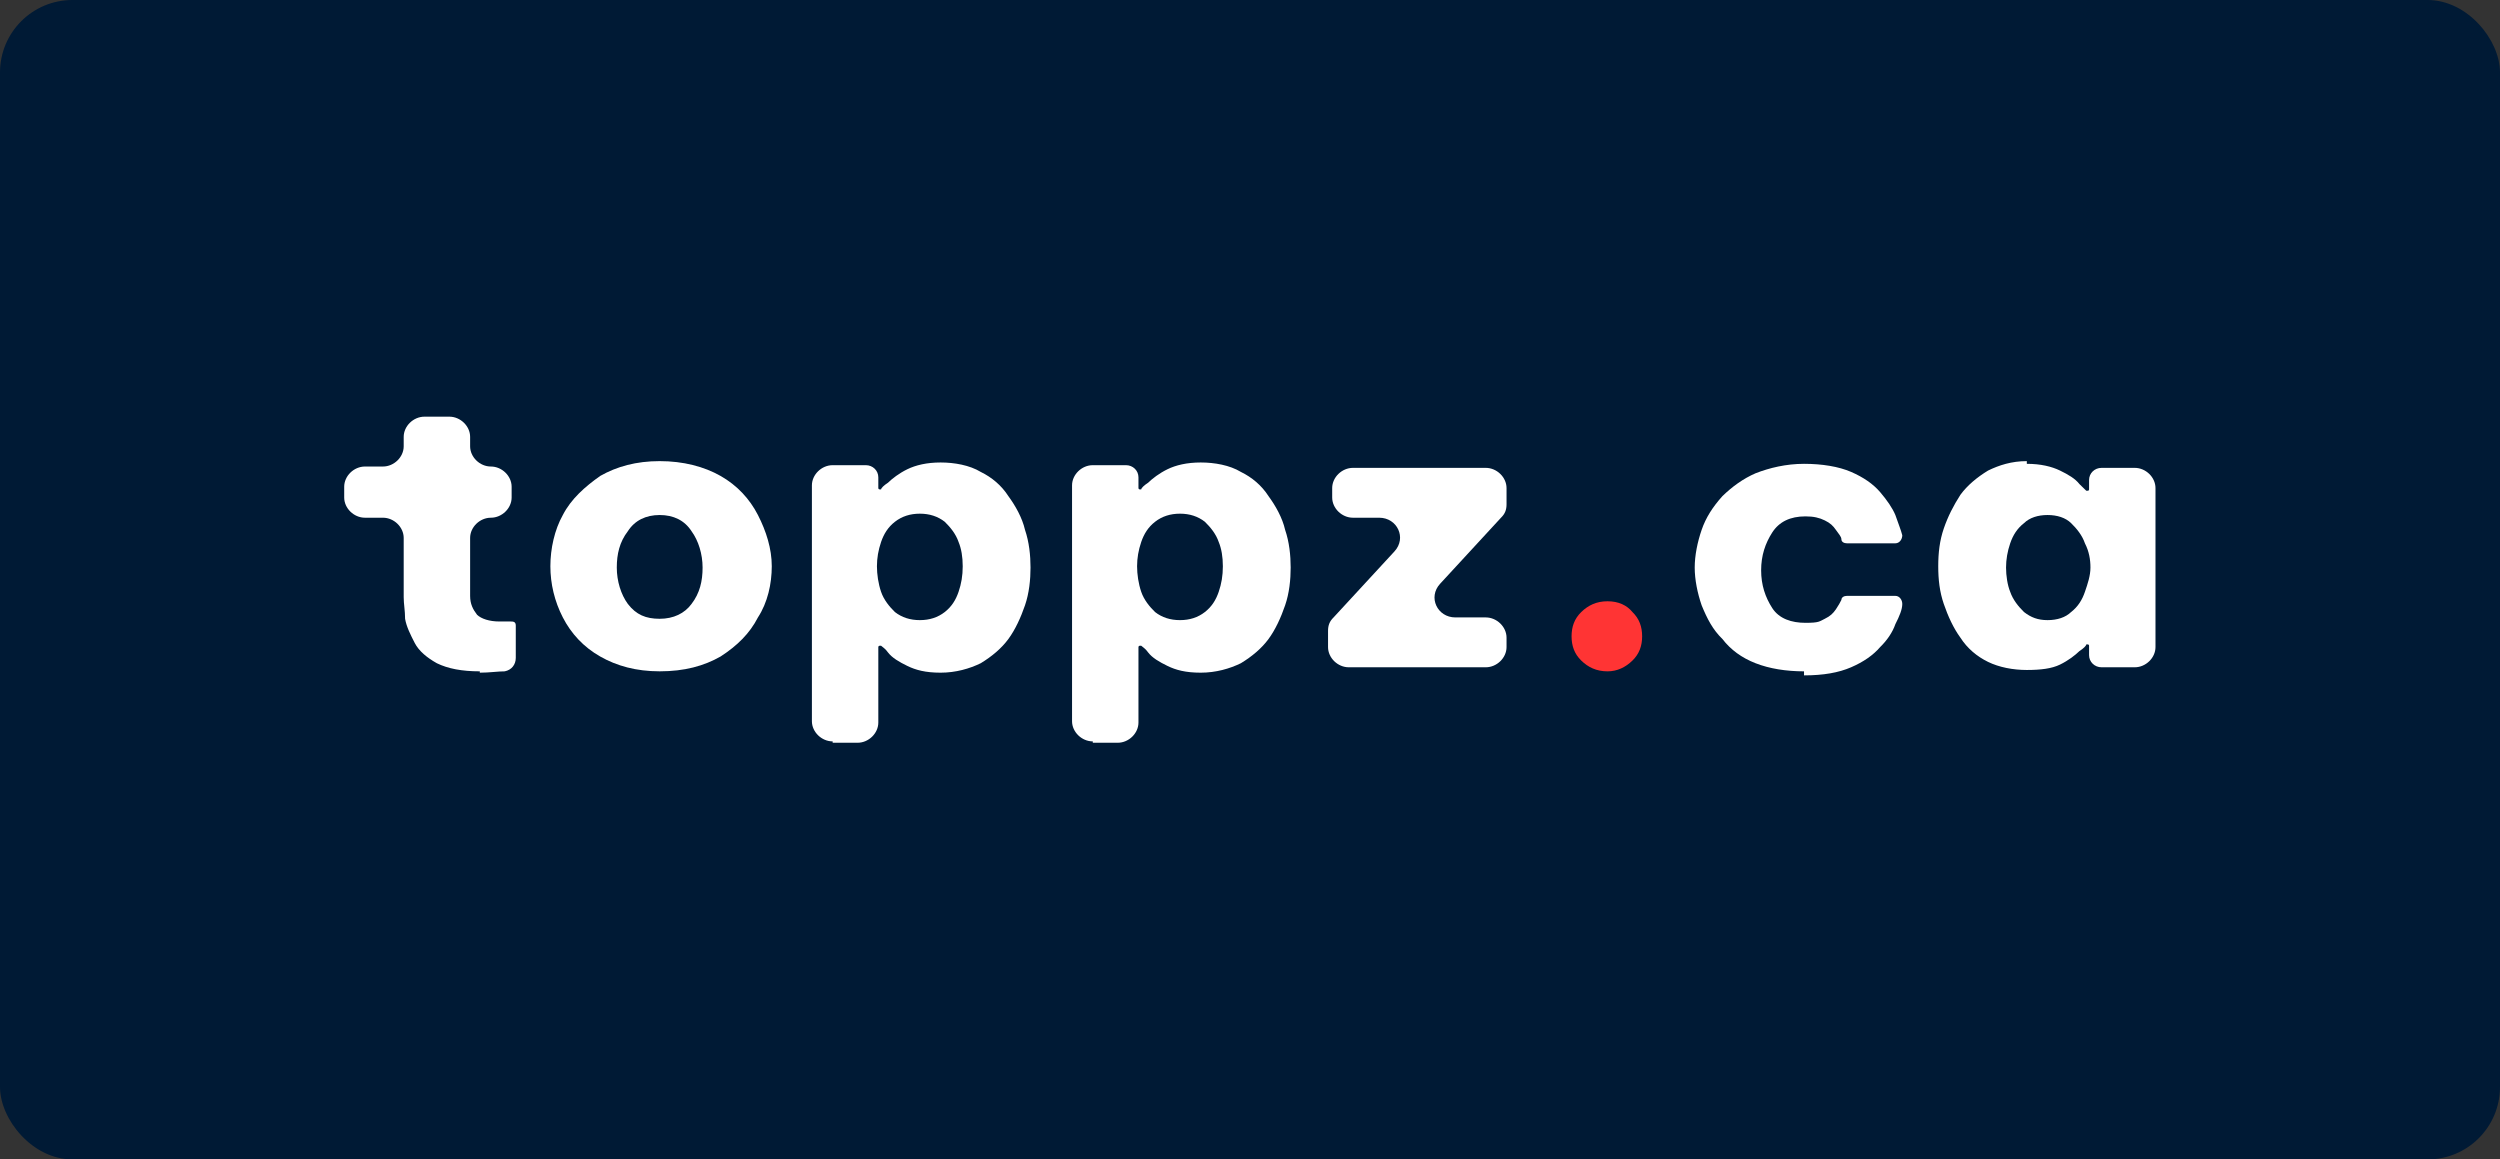 <?xml version="1.0" encoding="utf-8"?>
<svg xmlns="http://www.w3.org/2000/svg" width="138" height="64" viewBox="0 0 138 64" fill="none">
<rect x="0" y="0" width="138" height="64" fill="#333333" stroke="none"/>
<rect width="138" height="64" rx="4" fill="#001A35"/>
<g clip-path="url(#clip0_5478_10007)">
<path d="M26.485 37.058C25.492 37.058 24.729 36.909 24.117 36.612C23.583 36.314 23.125 35.942 22.895 35.496C22.666 35.05 22.437 34.603 22.361 34.157C22.361 33.711 22.284 33.339 22.284 32.967V29.694C22.284 29.099 21.75 28.578 21.139 28.578H20.146C19.535 28.578 19 28.058 19 27.463V26.868C19 26.273 19.535 25.752 20.146 25.752H21.139C21.75 25.752 22.284 25.231 22.284 24.636V24.116C22.284 23.521 22.819 23 23.43 23H24.805C25.416 23 25.951 23.521 25.951 24.116V24.636C25.951 25.231 26.485 25.752 27.096 25.752C27.707 25.752 28.242 26.273 28.242 26.868V27.463C28.242 28.058 27.707 28.578 27.096 28.578C26.485 28.578 25.951 29.099 25.951 29.694V32.893C25.951 33.339 26.104 33.636 26.333 33.934C26.562 34.157 27.02 34.306 27.555 34.306C28.089 34.306 28.013 34.306 28.166 34.306C28.319 34.306 28.471 34.306 28.471 34.529V36.314C28.471 36.686 28.242 36.983 27.86 37.058C27.478 37.058 27.02 37.132 26.485 37.132V37.058Z" fill="white"/>
<path d="M36.415 37.057C35.117 37.057 34.047 36.76 33.131 36.239C32.214 35.718 31.527 34.975 31.068 34.082C30.61 33.19 30.381 32.223 30.381 31.256C30.381 30.289 30.61 29.247 31.068 28.429C31.527 27.537 32.29 26.867 33.131 26.272C34.047 25.752 35.117 25.454 36.415 25.454C37.714 25.454 38.859 25.752 39.776 26.272C40.692 26.793 41.38 27.537 41.838 28.429C42.296 29.322 42.602 30.289 42.602 31.256C42.602 32.223 42.373 33.264 41.838 34.082C41.38 34.975 40.692 35.644 39.776 36.239C38.859 36.76 37.79 37.057 36.415 37.057ZM36.415 34.157C37.179 34.157 37.79 33.859 38.172 33.338C38.63 32.743 38.783 32.074 38.783 31.33C38.783 30.586 38.554 29.843 38.172 29.322C37.79 28.727 37.179 28.429 36.415 28.429C35.651 28.429 35.04 28.727 34.658 29.322C34.2 29.917 34.047 30.586 34.047 31.33C34.047 32.074 34.276 32.818 34.658 33.338C35.117 33.934 35.651 34.157 36.415 34.157Z" fill="white"/>
<path d="M45.963 40.925C45.352 40.925 44.817 40.405 44.817 39.81V26.793C44.817 26.198 45.352 25.678 45.963 25.678H47.796C48.178 25.678 48.483 25.975 48.483 26.347V26.942C48.483 26.942 48.483 27.016 48.56 27.016C48.636 27.016 48.636 27.016 48.636 27.016C48.636 26.942 48.789 26.793 49.018 26.645C49.247 26.421 49.629 26.124 50.087 25.901C50.545 25.678 51.157 25.529 51.92 25.529C52.684 25.529 53.524 25.678 54.135 26.049C54.746 26.347 55.281 26.793 55.663 27.388C56.045 27.909 56.427 28.578 56.58 29.248C56.809 29.917 56.885 30.661 56.885 31.33C56.885 32 56.809 32.744 56.58 33.413C56.35 34.083 56.045 34.752 55.663 35.273C55.281 35.793 54.746 36.24 54.135 36.611C53.524 36.909 52.761 37.132 51.92 37.132C51.08 37.132 50.545 36.983 50.087 36.76C49.629 36.537 49.247 36.314 49.018 36.016C48.865 35.793 48.712 35.719 48.636 35.645C48.636 35.645 48.636 35.645 48.56 35.645C48.56 35.645 48.483 35.645 48.483 35.719V39.884C48.483 40.479 47.949 41 47.337 41H45.963V40.925ZM48.407 31.256C48.407 31.702 48.483 32.223 48.636 32.669C48.789 33.116 49.094 33.487 49.4 33.785C49.782 34.083 50.24 34.231 50.775 34.231C51.309 34.231 51.768 34.083 52.15 33.785C52.531 33.487 52.761 33.116 52.913 32.669C53.066 32.223 53.142 31.777 53.142 31.256C53.142 30.735 53.066 30.289 52.913 29.917C52.761 29.471 52.455 29.099 52.15 28.802C51.768 28.504 51.309 28.355 50.775 28.355C50.24 28.355 49.782 28.504 49.4 28.802C49.018 29.099 48.789 29.471 48.636 29.917C48.483 30.364 48.407 30.81 48.407 31.256Z" fill="white"/>
<path d="M60.322 40.925C59.711 40.925 59.177 40.405 59.177 39.81V26.793C59.177 26.198 59.711 25.678 60.322 25.678H62.156C62.538 25.678 62.843 25.975 62.843 26.347V26.942C62.843 26.942 62.843 27.016 62.919 27.016C62.996 27.016 62.996 27.016 62.996 27.016C62.996 26.942 63.149 26.793 63.378 26.645C63.607 26.421 63.989 26.124 64.447 25.901C64.905 25.678 65.516 25.529 66.28 25.529C67.044 25.529 67.884 25.678 68.495 26.049C69.106 26.347 69.641 26.793 70.023 27.388C70.405 27.909 70.787 28.578 70.939 29.248C71.169 29.917 71.245 30.661 71.245 31.33C71.245 32 71.169 32.744 70.939 33.413C70.71 34.083 70.405 34.752 70.023 35.273C69.641 35.793 69.106 36.24 68.495 36.611C67.884 36.909 67.121 37.132 66.28 37.132C65.44 37.132 64.905 36.983 64.447 36.76C63.989 36.537 63.607 36.314 63.378 36.016C63.225 35.793 63.072 35.719 62.996 35.645C62.996 35.645 62.996 35.645 62.919 35.645C62.919 35.645 62.843 35.645 62.843 35.719V39.884C62.843 40.479 62.308 41 61.697 41H60.322V40.925ZM62.767 31.256C62.767 31.702 62.843 32.223 62.996 32.669C63.149 33.116 63.454 33.487 63.76 33.785C64.141 34.083 64.6 34.231 65.135 34.231C65.669 34.231 66.127 34.083 66.509 33.785C66.891 33.487 67.121 33.116 67.273 32.669C67.426 32.223 67.502 31.777 67.502 31.256C67.502 30.735 67.426 30.289 67.273 29.917C67.121 29.471 66.815 29.099 66.509 28.802C66.127 28.504 65.669 28.355 65.135 28.355C64.6 28.355 64.141 28.504 63.76 28.802C63.378 29.099 63.149 29.471 62.996 29.917C62.843 30.364 62.767 30.81 62.767 31.256Z" fill="white"/>
<path d="M74.453 36.834C73.842 36.834 73.308 36.314 73.308 35.719V34.826C73.308 34.529 73.384 34.306 73.613 34.082L76.974 30.438C77.661 29.694 77.127 28.578 76.134 28.578H74.683C74.071 28.578 73.537 28.058 73.537 27.462V26.942C73.537 26.347 74.071 25.826 74.683 25.826H82.015C82.626 25.826 83.161 26.347 83.161 26.942V27.834C83.161 28.132 83.084 28.355 82.855 28.578L79.495 32.223C78.807 32.967 79.342 34.082 80.335 34.082H82.015C82.626 34.082 83.161 34.603 83.161 35.198V35.719C83.161 36.314 82.626 36.834 82.015 36.834H74.53H74.453Z" fill="white"/>
<path d="M88.736 37.058C88.125 37.058 87.667 36.835 87.285 36.463C86.903 36.091 86.751 35.645 86.751 35.124C86.751 34.603 86.903 34.157 87.285 33.785C87.667 33.413 88.125 33.19 88.736 33.19C89.347 33.19 89.806 33.413 90.111 33.785C90.493 34.157 90.646 34.603 90.646 35.124C90.646 35.645 90.493 36.091 90.111 36.463C89.729 36.835 89.271 37.058 88.736 37.058Z" fill="#FF3434"/>
<path d="M99.582 37.058C98.59 37.058 97.673 36.909 96.909 36.611C96.145 36.314 95.535 35.867 95.076 35.272C94.541 34.752 94.236 34.157 93.931 33.413C93.701 32.744 93.548 32 93.548 31.33C93.548 30.661 93.701 29.917 93.931 29.248C94.16 28.578 94.541 27.983 95.076 27.388C95.611 26.867 96.222 26.421 96.909 26.124C97.673 25.826 98.59 25.603 99.582 25.603C100.576 25.603 101.493 25.752 102.18 26.049C102.867 26.347 103.402 26.719 103.784 27.165C104.166 27.611 104.471 28.058 104.624 28.43C104.777 28.876 104.93 29.248 105.006 29.545C105.006 29.768 104.853 29.991 104.624 29.991H101.95C101.798 29.991 101.645 29.917 101.645 29.768C101.645 29.62 101.493 29.471 101.34 29.248C101.186 29.025 101.034 28.876 100.729 28.727C100.423 28.578 100.117 28.504 99.659 28.504C98.819 28.504 98.208 28.801 97.826 29.396C97.444 29.991 97.215 30.661 97.215 31.479C97.215 32.297 97.444 32.967 97.826 33.562C98.208 34.157 98.896 34.38 99.659 34.38C100.423 34.38 100.423 34.306 100.729 34.157C101.034 34.008 101.186 33.859 101.34 33.636C101.493 33.413 101.569 33.264 101.645 33.115C101.645 32.967 101.798 32.892 101.95 32.892H104.624C104.853 32.892 105.006 33.115 105.006 33.339C105.006 33.636 104.853 34.008 104.624 34.454C104.471 34.901 104.166 35.347 103.784 35.719C103.402 36.165 102.867 36.537 102.18 36.834C101.493 37.132 100.652 37.281 99.582 37.281V37.058Z" fill="white"/>
<path d="M111.88 25.603C112.644 25.603 113.255 25.752 113.713 25.975C114.172 26.198 114.553 26.421 114.782 26.718C114.936 26.867 115.088 27.016 115.164 27.09C115.164 27.09 115.164 27.09 115.241 27.09C115.241 27.09 115.317 27.09 115.317 27.016V26.495C115.317 26.123 115.622 25.826 116.005 25.826H117.838C118.449 25.826 118.983 26.347 118.983 26.942V35.718C118.983 36.314 118.449 36.834 117.838 36.834H116.005C115.622 36.834 115.317 36.537 115.317 36.165V35.644C115.317 35.644 115.317 35.57 115.241 35.57C115.164 35.57 115.164 35.57 115.164 35.57C115.164 35.644 115.012 35.793 114.782 35.942C114.553 36.165 114.172 36.462 113.713 36.685C113.255 36.909 112.644 36.983 111.88 36.983C111.116 36.983 110.352 36.834 109.741 36.537C109.131 36.239 108.595 35.793 108.214 35.198C107.832 34.677 107.526 34.008 107.297 33.338C107.068 32.669 106.991 32 106.991 31.256C106.991 30.512 107.068 29.843 107.297 29.173C107.526 28.504 107.832 27.909 108.214 27.314C108.595 26.793 109.131 26.347 109.741 25.975C110.352 25.677 111.04 25.454 111.88 25.454V25.603ZM113.025 28.429C112.491 28.429 112.033 28.578 111.727 28.876C111.345 29.173 111.116 29.545 110.963 29.991C110.811 30.438 110.734 30.884 110.734 31.33C110.734 31.776 110.811 32.297 110.963 32.669C111.116 33.115 111.421 33.487 111.727 33.785C112.109 34.082 112.491 34.231 113.025 34.231C113.56 34.231 114.019 34.082 114.324 33.785C114.706 33.487 114.936 33.115 115.088 32.669C115.241 32.223 115.393 31.776 115.393 31.33C115.393 30.884 115.317 30.438 115.088 29.991C114.936 29.545 114.629 29.173 114.324 28.876C114.019 28.578 113.56 28.429 113.025 28.429Z" fill="white"/>
</g>
<defs>
<clipPath id="clip0_5478_10007">
<rect width="100" height="18" fill="white" transform="translate(19 23)"/>
</clipPath>
</defs>
</svg>